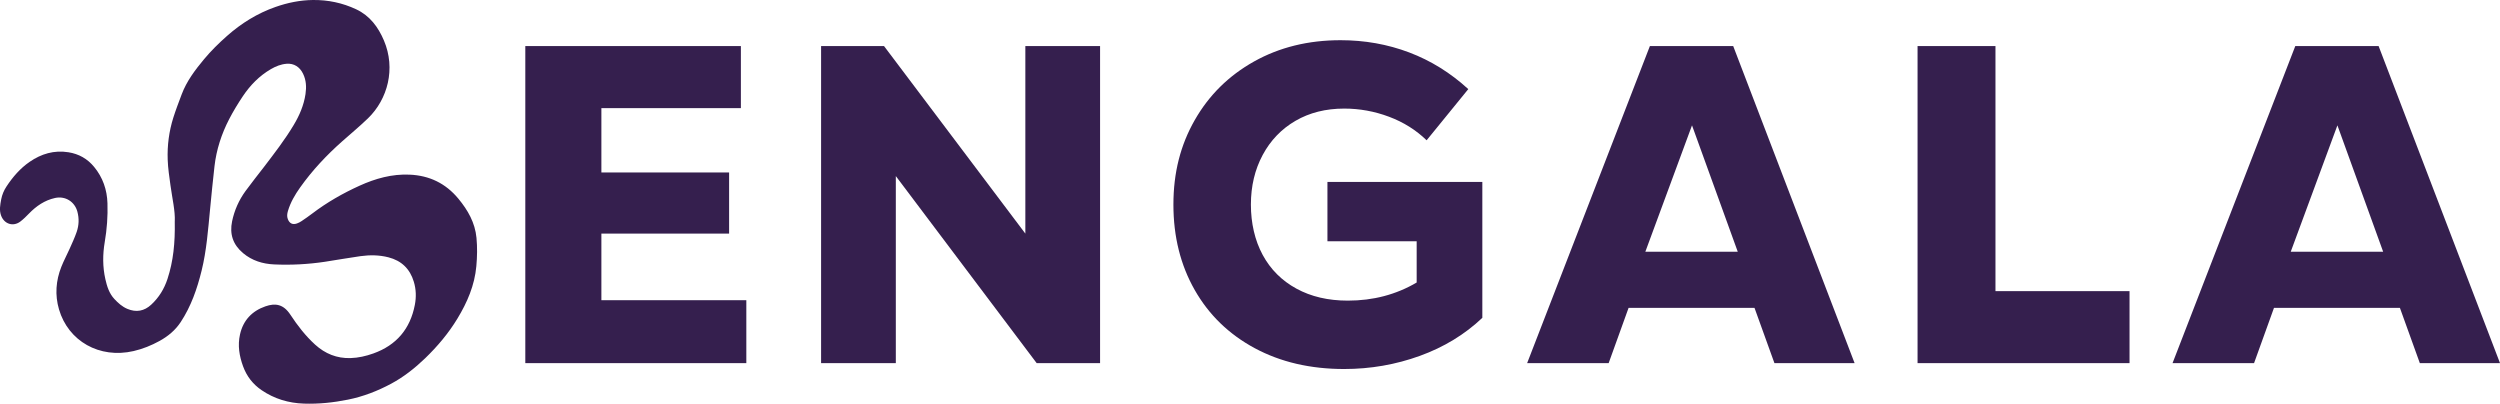 <svg viewBox="0 0 1351.25 218.23" xmlns="http://www.w3.org/2000/svg" data-name="Capa 2" id="Capa_2">
  <defs>
    <style>
      .cls-1 {
        fill: #351f4e;
        stroke-width: 0px;
      }
    </style>
  </defs>
  <g data-name="Capa 1" id="Capa_1-2">
    <g>
      <path d="M94.47,119.66c.28-5.53-1.37-12.46-2.33-19.48-.63-4.61-1.34-9.24-1.5-13.87-.28-7.72.72-15.36,3.05-22.75,1.33-4.22,2.94-8.36,4.49-12.51,2.69-7.17,7.22-13.17,12.06-18.99,3.79-4.56,8-8.69,12.43-12.61,7.77-6.88,16.46-12.27,26.26-15.7C155.44,1.47,162.19.08,169.11,0c8.16-.09,16.01,1.55,23.41,5.03,7.36,3.46,11.89,9.57,14.98,16.83,6.49,15.21,2.07,31.76-8.6,42.09-4.45,4.31-9.25,8.27-13.89,12.39-8.49,7.52-16.23,15.74-22.8,25-2.79,3.93-5.21,8.06-6.59,12.73-.43,1.46-.61,2.89-.06,4.34.89,2.34,2.56,3.19,4.92,2.38.9-.31,1.77-.77,2.55-1.3,1.96-1.32,3.9-2.67,5.78-4.1,7.92-6.02,16.53-10.93,25.55-15.02,8.53-3.87,17.47-6.39,27.01-5.97,10.72.46,19.53,4.71,26.38,13,5.13,6.2,9.02,12.97,9.79,21.19.48,5.1.38,10.18-.08,15.27-.92,10.34-4.92,19.58-10.21,28.31-4.81,7.94-10.76,15.01-17.42,21.44-5.54,5.34-11.56,10.11-18.38,13.77-7.39,3.97-15.13,6.97-23.39,8.63-7.85,1.58-15.75,2.42-23.76,2.15-8.33-.27-16.02-2.58-22.91-7.27-4.7-3.2-8.05-7.5-10.02-12.91-2.04-5.6-2.97-11.26-1.66-17.17,1.7-7.69,6.54-12.73,13.75-15.23,5.37-1.86,9.72-1.19,13.47,4.49,3.88,5.89,8.13,11.42,13.37,16.19,5.46,4.96,11.79,7.51,19.16,7.29,4.23-.13,8.33-1.07,12.33-2.5,12.51-4.47,19.93-13.29,22.43-26.28.81-4.2.69-8.39-.56-12.5-2.09-6.95-6.65-11.36-13.68-13.18-5.01-1.29-10.11-1.33-15.19-.63-6.43.89-12.83,2.08-19.25,3.04-9.08,1.36-18.24,1.84-27.4,1.42-6.15-.28-11.9-2.03-16.77-6.11-5.47-4.58-7.37-10.31-5.92-17.23,1.25-5.94,3.67-11.4,7.23-16.29,3.21-4.42,6.65-8.67,9.97-13.01,5.64-7.4,11.35-14.76,16.13-22.77,3.09-5.16,5.45-10.65,6.34-16.67.56-3.78.4-7.48-1.34-11.03-1.76-3.6-4.88-5.66-8.86-5.34-3.1.24-5.87,1.36-8.52,2.9-6.25,3.64-11.18,8.71-15.16,14.66-2.66,3.98-5.17,8.1-7.37,12.35-4.14,7.99-6.91,16.48-7.94,25.46-.89,7.78-1.65,15.57-2.4,23.36-1.08,11.1-1.89,22.24-4.57,33.12-2.42,9.81-5.7,19.27-11.29,27.76-2.9,4.4-6.84,7.68-11.46,10.22-4.43,2.43-9.07,4.31-13.99,5.45-18.45,4.28-35.33-5.38-40.34-22.54-2.27-7.75-1.7-15.53,1.29-23.04,1.31-3.29,3-6.42,4.44-9.66,1.35-3.03,2.76-6.05,3.84-9.18,1.22-3.55,1.36-7.25.37-10.92-1.47-5.45-6.57-8.62-12.11-7.39-5.58,1.24-10.1,4.35-14.04,8.41-1.49,1.53-3.01,3.06-4.71,4.34-3.81,2.86-8.57,1.38-10.31-3.08-1.17-2.99-.55-6,0-8.96.47-2.48,1.44-4.79,2.85-6.92,3.41-5.17,7.39-9.8,12.52-13.33,6.32-4.35,13.23-6.41,20.96-5.18,5.65.9,10.28,3.52,13.91,7.94,4.68,5.7,6.96,12.29,7.19,19.61.23,7.04-.28,14.02-1.47,20.97-1.14,6.68-1.16,13.42.33,20.05.87,3.87,2.05,7.73,4.9,10.77,2.03,2.17,4.18,4.12,6.99,5.31,4.83,2.04,9.17,1.2,12.91-2.28,4.13-3.83,7.01-8.48,8.78-13.89,3.15-9.6,4.15-19.46,3.93-31.13Z" class="cls-1"></path>
      <path d="M283.93,24.91h116.52v33.54h-75.4v34.76h69.03v33.05h-69.03v35.99h78.34v34.03h-119.46V24.91Z" class="cls-1"></path>
      <path d="M443.79,24.91h34.03l76.38,101.35V24.91h40.39v171.36h-34.27l-76.13-101.1v101.1h-40.39V24.91Z" class="cls-1"></path>
      <path d="M678.18,188.19c-13.95-7.51-24.77-17.99-32.44-31.46-7.67-13.46-11.51-28.84-11.51-46.14s3.83-32.19,11.51-45.65c7.67-13.46,18.36-24.03,32.07-31.7,13.71-7.67,29.29-11.51,46.76-11.51,13.05,0,25.42,2.2,37.09,6.61,11.67,4.41,22.31,11.01,31.95,19.83l-22.52,27.66c-5.71-5.54-12.48-9.79-20.32-12.73-7.83-2.94-15.91-4.41-24.23-4.41-9.96,0-18.73,2.2-26.32,6.61-7.59,4.41-13.51,10.57-17.75,18.48-4.24,7.92-6.36,16.85-6.36,26.81s2.12,19.34,6.36,27.17c4.24,7.84,10.32,13.92,18.24,18.24,7.91,4.33,17.17,6.49,27.79,6.49,13.71,0,26.11-3.26,37.21-9.79v-22.28h-48.23v-32.07h83.72v73.44c-9.47,8.98-20.73,15.83-33.78,20.56-13.06,4.73-26.68,7.1-40.88,7.1-18.28,0-34.4-3.75-48.35-11.26Z" class="cls-1"></path>
      <path d="M891.76,24.91h45.04l65.61,171.36h-43.33l-10.77-29.87h-68.06l-10.77,29.87h-44.06l66.34-171.36ZM939.25,136.05l-24.72-68.3-25.22,68.3h49.94Z" class="cls-1"></path>
      <path d="M1036.44,24.91h42.11v132.44h72.46v38.92h-114.57V24.91Z" class="cls-1"></path>
      <path d="M1240.6,24.91h45.04l65.61,171.36h-43.33l-10.77-29.87h-68.06l-10.77,29.87h-44.06l66.34-171.36ZM1288.09,136.05l-24.72-68.3-25.22,68.3h49.94Z" class="cls-1"></path>
    </g>
  </g>
</svg>